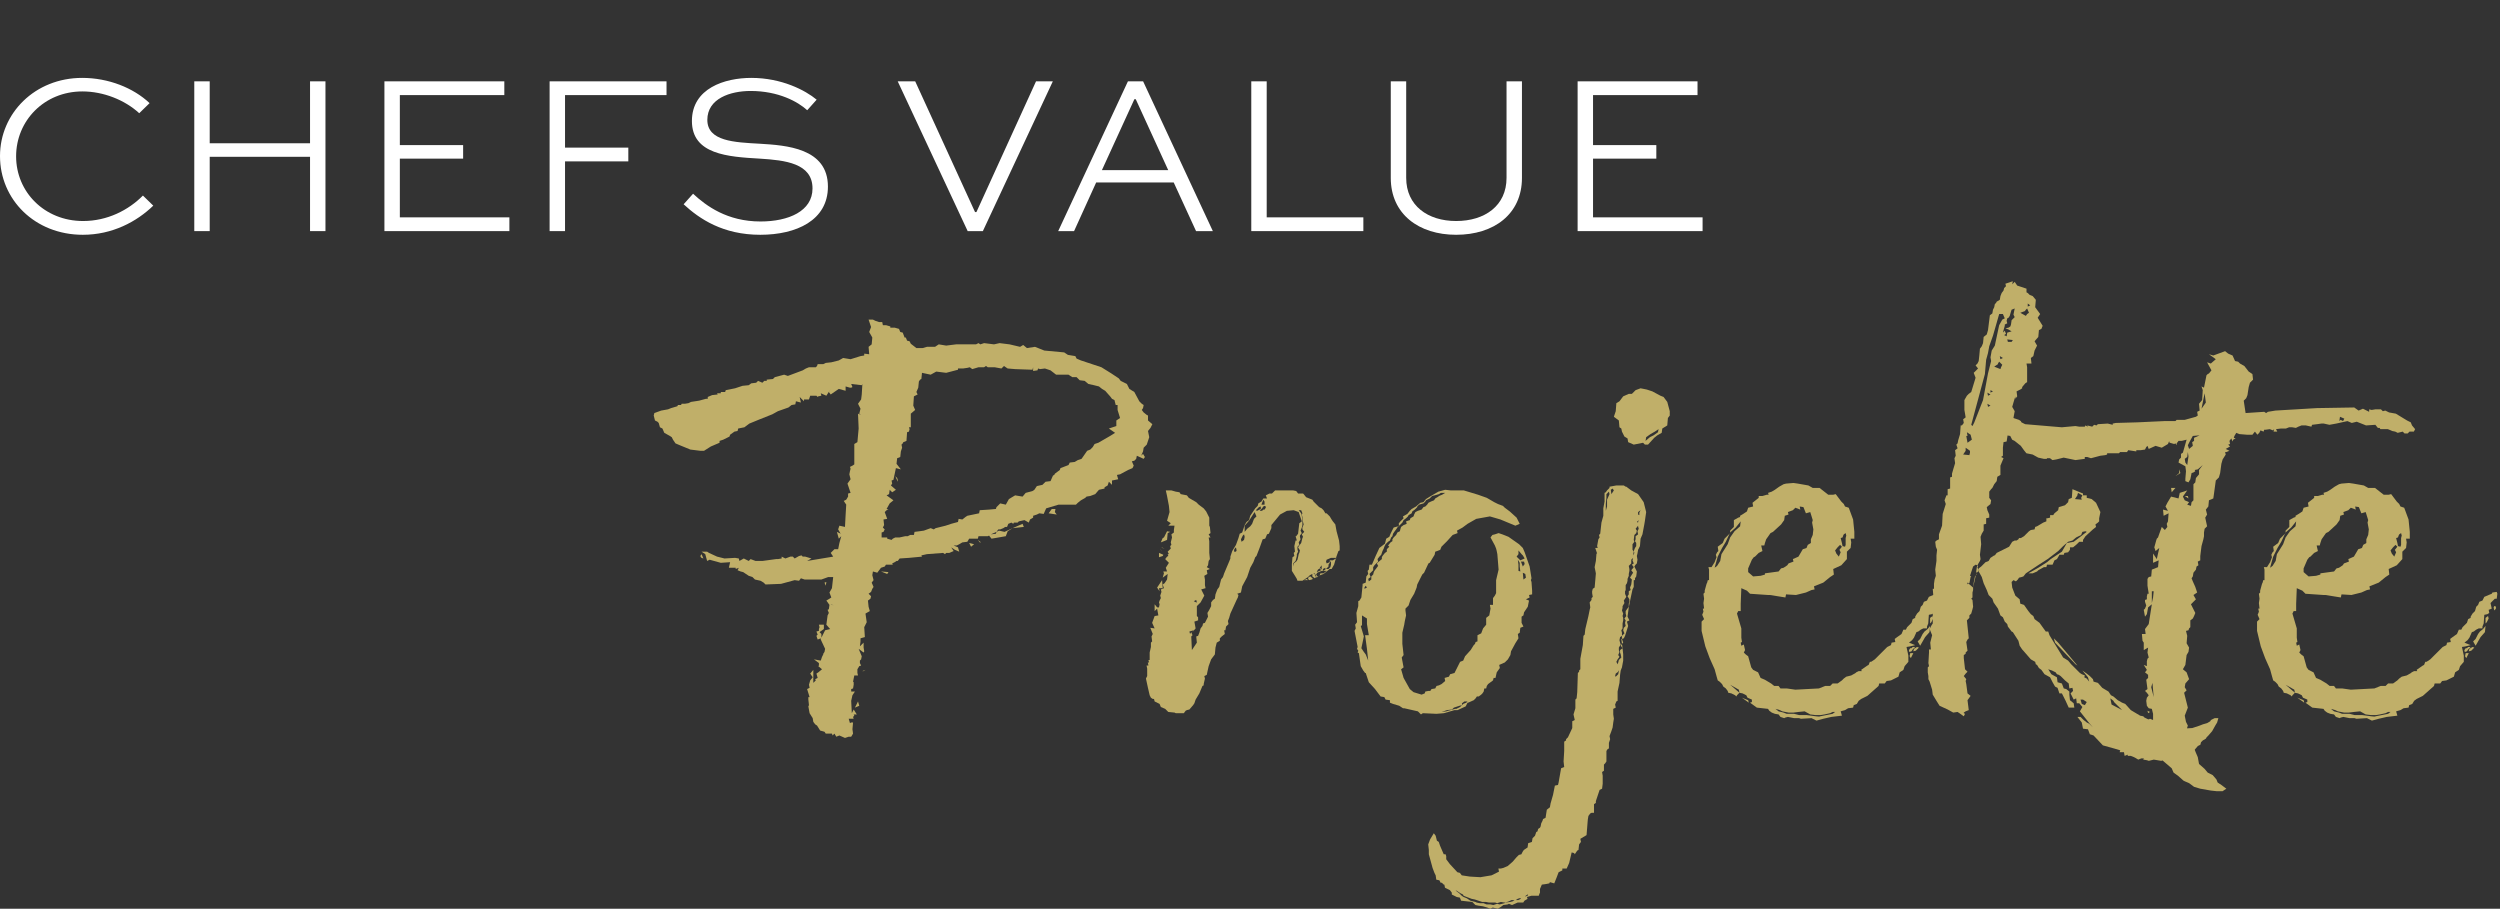 <svg width="674" height="245" viewBox="0 0 674 245" fill="none" xmlns="http://www.w3.org/2000/svg">
<rect x="0" y="0" width="674" height="245" fill="#333333" stroke="none"/>
<path d="M309.501 113.36L310.673 114.361L310.171 115.362L309.501 116.196L309.836 117.865L309.167 119.867L308.33 120.701L308.162 121.702L307.66 122.87L308.162 122.37L308.664 123.204L308.33 123.704L306.488 122.87L306.321 123.704L305.818 124.205L305.149 124.372L305.651 125.54L305.316 126.207L304.144 126.708L301.968 127.876L301.131 128.042L301.466 129.21L299.792 129.544V130.712L298.955 129.878L298.62 130.879L297.783 131.379V131.713L296.276 132.047L295.272 133.215L293.933 133.715L292.928 133.882L292.593 134.216L291.422 134.883L290.585 135.55L290.082 136.051H285.395L282.047 137.052L281.377 138.554L280.206 138.387L279.536 138.72L278.531 139.054V139.555L277.694 140.055L277.36 140.889L276.188 140.222L274.681 140.556L274.346 140.889H273.342L273.175 141.223L272.672 140.889L271.835 141.223L271.5 142.057H270.998L270.496 142.391L269.659 142.725H269.157L268.655 143.392L267.148 144.059L268.487 143.893L268.655 143.392L269.324 143.058L270.831 143.392L273.007 142.391L271.668 143.225L271.166 144.56L267.315 145.227L266.646 144.393L266.311 144.56H263.8L263.632 145.227H261.289L260.787 146.062L259.447 146.228L258.61 146.729L257.941 147.063H257.104L258.276 147.563L258.61 148.731L257.439 148.23L256.434 147.563L257.104 148.564L255.932 149.065H255.095L254.76 149.398L254.258 149.065L249.905 149.398L248.399 149.732L248.566 150.066L245.051 150.399L242.54 150.566L242.037 151.234H241.702L241.2 151.567L240.531 151.901L240.698 152.235H238.857L238.522 152.735L237.517 153.069L236.513 154.404L235.341 154.07L235.174 155.071L235.509 156.406L235.006 157.073L235.509 158.241L235.174 158.742L234.839 159.576L234.169 160.076L234.839 160.744L234.672 161.411L234.002 161.912L234.169 163.58L234.504 164.748L233.332 165.415L233.667 167.751L232.997 169.086L233.165 171.755L231.993 172.089V172.923L231.826 174.258L232.83 173.257V174.592L232.997 175.593L232.83 175.927L231.491 174.925L232.328 176.928L232.16 177.762L231.826 178.096V178.763L232.16 179.43L231.658 179.597L231.156 180.431V181.432L231.323 182.1H230.319L229.984 183.768L230.152 183.935V184.602L229.984 185.603L229.482 185.77V186.438H230.486L229.817 187.439L229.482 188.94L229.649 192.277L230.152 191.276L230.989 192.611H230.152L230.319 192.945L229.984 193.278L230.152 193.779H228.812L229.147 194.947L229.482 194.78H229.984L229.817 196.615L229.984 197.783L229.482 198.617H228.812L227.808 198.951L226.301 198.284L225.464 198.617L224.962 197.783L224.46 198.284L224.292 197.783H222.618L222.284 197.283L221.112 196.949L220.275 195.614L219.772 195.28L219.27 194.613L219.103 193.612L218.266 192.277L217.931 190.442L218.098 190.108L217.931 188.607V187.939H218.266L217.596 185.77L218.266 185.437L218.098 184.602L218.433 183.435L219.103 182.6L218.433 181.599L219.27 180.598V184.102L219.94 183.435L219.772 183.101L220.442 182.767L220.107 181.599L220.61 181.266L221.614 180.431L220.61 179.597L220.777 179.43V178.763L219.438 177.762L221.279 178.096L221.614 177.094L221.949 176.427V176.26L222.284 175.76L222.451 174.925L221.279 172.423V172.089L220.442 172.423L220.107 171.422L220.442 171.088L220.107 170.254L220.777 170.087V169.586L220.944 169.086L220.777 168.419H222.116V169.586L220.944 170.421L221.447 170.921V171.922L222.451 169.92L223.79 169.586L222.786 168.419L223.121 165.916L223.455 165.249L223.121 164.414L223.455 164.247L223.623 163.08L222.786 161.912L223.623 161.411L224.125 161.077L223.623 159.743L224.292 158.575L224.627 155.572H223.288L221.447 156.239H216.927L215.922 155.905L215.42 156.573L214.248 156.406L210.565 157.407L206.38 157.574L205.878 157.073L205.041 156.573L203.534 156.239L202.865 155.572L201.86 155.238L200.354 154.237L199.684 154.07L198.847 153.736L199.182 153.069L198.345 153.403V153.069H196.503L196.838 151.567L194.327 151.734L191.314 150.9L190.644 151.234L190.142 149.398L189.137 148.731H190.644L191.146 149.065L193.323 150.066L195.331 150.566L198.177 150.399L199.182 150.566L199.349 151.234L200.521 150.566L201.86 151.234L202.362 150.733L203.702 151.234H205.543L209.226 150.733H209.728L210.733 150.566V150.066L211.737 150.566L213.076 150.066H213.746L214.248 150.566L215.42 149.899L216.09 149.732L216.424 150.066H217.094L218.768 150.566L217.596 151.234L224.627 150.066L223.958 149.065L224.962 148.064H225.966L226.301 146.395L226.803 144.56L226.134 145.227L225.632 143.392L226.636 143.893L225.966 142.725L226.301 141.724L227.808 142.057L227.975 138.887L228.143 136.051L227.473 135.05L228.143 134.716L228.645 133.882V133.048L229.315 132.881L228.478 130.378L229.315 129.21L228.98 127.876L229.147 127.041L229.315 126.374L229.147 125.873L229.817 125.54L230.319 125.206V119.7L231.156 119.2L231.491 115.529L231.323 111.525L232.16 111.859L231.658 111.525L231.993 110.19L231.323 108.855L232.16 107.687L232.328 106.353L232.495 103.516L232.328 103.85L229.482 103.516L229.817 104.351L229.482 104.517H229.147L227.975 104.184V105.352L226.134 104.851L223.958 106.353L223.455 105.685L223.958 104.851L222.786 106.686L221.279 106.019L221.447 106.686L220.61 106.853L220.442 107.02L220.107 106.686H218.433L218.098 107.687H216.759V108.188L215.587 107.02L215.922 108.522L214.583 108.188L214.416 109.022L213.411 109.189L212.574 109.856L209.728 110.857L208.222 111.692L204.873 113.026L202.028 114.194L200.688 115.195L199.014 115.529L198.847 116.196L198.01 116.363L196.838 117.198L196.671 117.698L194.997 118.532L193.992 118.866V119.367L191.649 120.368L189.807 121.535H188.803L186.124 121.202L183.278 120.034L182.106 119.533L181.437 118.532L181.102 117.865L180.6 117.531L179.093 116.697L178.591 115.529L177.921 115.195L177.587 114.028L177.252 113.694L176.582 113.36L176.247 112.025L176.415 111.358L178.256 110.691L180.098 110.357L180.935 110.023L182.609 109.523L182.776 109.189H183.613L183.781 108.855H184.618L185.622 108.689L186.292 108.355L188.468 108.021L190.309 107.521H190.812V107.02L191.983 106.52L193.49 106.353L193.323 106.019H194.327V105.685H195.499L195.666 105.185L198.177 104.684L200.186 104.017L201.86 103.85L202.53 103.35L203.869 103.183L204.371 102.682L205.543 103.183L206.045 102.682H206.715V102.348L208.389 102.182L208.891 101.681L211.402 101.014L212.407 101.347L216.424 99.846L217.261 99.345L218.098 99.012H219.94L220.275 98.678L220.442 98.177H221.949L222.618 97.844L224.125 97.677L226.134 97.176L227.306 96.509L229.315 96.843L231.993 96.008L232.997 95.842V95.341L234.337 95.508L234.169 93.506L235.006 92.838L235.174 91.003L234.337 89.501L234.839 88.167L234.169 86.165H235.341L236.011 86.498L237.015 86.832H237.852L238.02 87.666H238.857L240.028 88V88.334H241.2L242.372 88.667L242.707 89.501L243.377 89.668L243.879 91.003H244.214L244.548 91.837L245.218 92.004L245.553 92.671L247.059 93.839H248.733L249.905 93.506H252.082L253.086 92.838L255.095 93.172L257.773 92.838H263.13L263.8 92.505L264.302 92.838L265.307 92.505L267.985 92.838L269.492 92.505L272.17 92.838L275.016 93.506L275.853 93.005L276.857 93.839L279.034 93.506L281.545 94.507L286.902 95.007L287.906 95.675L289.915 96.008L290.25 96.676L291.422 97.176L296.946 99.012L299.624 100.68L301.633 102.015L302.136 102.682L303.81 103.516L304.479 104.851L305.818 105.685L307.158 108.188L307.827 108.855L308.33 109.189L308.162 110.023L307.827 110.524L308.33 111.191L309.167 111.859L309.501 112.025V113.36ZM301.299 110.524V109.189H300.796L300.461 107.854L299.792 107.521L299.29 106.853L297.95 105.352L297.113 104.851L296.276 104.184L294.937 103.85L293.43 103.516L292.426 102.682L291.087 102.515L290.25 101.681H289.078L288.074 101.014H284.725L283.219 99.846L281.712 99.345L280.373 99.512L279.871 99.345L279.703 99.846L278.531 100.013V99.012L278.364 99.679L273.677 99.512L271.668 99.345L270.663 98.678L269.994 99.345L268.152 99.012H266.311L265.809 98.678L265.307 99.012H263.8L262.126 99.512L261.456 99.012L260.787 99.178L259.615 99.345H258.276V99.679L255.095 100.513L252.416 100.179L250.91 101.014L248.566 100.513L248.399 102.182L248.064 102.348L247.729 102.849L247.562 104.517L247.059 105.685L247.394 106.353L246.39 106.853L246.222 109.356L246.725 110.524L245.553 111.525V115.195H245.051L245.218 115.696L245.051 116.363L244.548 116.53L244.381 118.866L243.544 119.2L243.377 119.533L243.042 119.867L243.209 120.701L242.874 121.702L242.707 123.204L241.87 123.538L241.702 125.039L242.874 126.541L241.535 126.207L240.865 129.377L240.363 129.544L240.531 130.378L240.196 130.879L241.535 132.047L240.531 132.714L239.861 132.047L239.694 133.215L239.024 133.548L240.865 134.883L239.861 135.717L239.024 137.219L239.526 137.386L239.024 137.552L238.522 138.053L239.191 139.888L238.187 140.055L238.354 141.557L238.02 142.224L238.522 142.725L238.187 143.392L237.685 143.559V144.894H239.191V145.227L240.363 145.561L240.698 145.227L241.368 144.894H242.54L244.046 144.56H244.716L245.385 144.226H246.39L246.557 143.392L247.896 143.225L249.068 143.058L250.91 142.391L251.747 142.725L252.249 142.391L254.927 141.724L256.434 141.223L258.276 140.723L258.443 139.888L259.447 140.055L260.284 139.388L260.787 139.054L263.967 138.387L264.135 137.552L266.646 137.386L268.487 137.219L268.655 136.718L269.659 135.717L271.166 136.051L272.003 134.549L273.677 133.548L275.686 133.882L276.523 132.881L278.364 132.38L278.866 132.047L279.536 131.046L281.043 130.712L281.88 129.878L283.219 129.711L283.888 128.209L284.223 128.042L284.391 127.709L285.73 126.708L285.897 126.207L288.074 125.373L288.408 124.706L289.748 124.539L290.585 124.038L291.589 123.704L293.096 121.535L293.933 121.202L294.602 120.534L295.105 119.7L296.109 119.367L299.29 117.531L300.629 116.697L298.955 115.529L300.964 114.862V113.36L301.968 112.693L301.299 110.524ZM242.037 129.878L241.368 128.376L241.87 128.877L242.037 129.377V129.878ZM283.554 137.219H284.558L284.391 138.053L284.893 138.72L282.717 138.387L283.554 137.219ZM275.686 141.223L276.02 142.057L273.007 142.391L275.686 141.223ZM264.302 146.395L263.632 145.561L264.302 146.062V146.395ZM261.791 147.396L261.289 146.395L262.628 146.729L261.791 147.396ZM188.803 149.899L189.137 149.398L189.64 150.566L189.137 150.399L188.97 150.233L188.803 149.899ZM239.191 154.737L237.517 154.07L239.526 154.237L239.191 154.737ZM222.284 157.073L222.786 156.906L222.618 157.907L222.284 157.073ZM223.958 162.913L224.795 163.246L224.125 162.913H223.958ZM232.83 180.932H232.495L233.332 180.598L232.83 180.932ZM231.658 190.275L230.486 190.776L231.323 189.107L231.658 190.275Z" fill="#C0AF69"/>
<path d="M361.008 145.728L361.176 147.229V148.397L360.841 148.564L360.171 150.399H358.832L357.66 150.9L357.493 151.401L357.66 151.901L358.497 151.567V151.067H359.334L360.171 150.566L360.004 151.067L359.669 152.235L358.999 153.403H358.497L356.823 154.737L355.484 155.238L355.819 155.071L355.986 154.571H356.823L357.66 153.903H356.656L357.325 153.569V153.069L356.656 153.403V153.903H356.321L355.149 154.404L354.814 154.904L355.149 155.405L355.484 155.238L354.982 155.738L354.48 154.571L353.977 154.737H353.81L353.14 155.071L352.638 155.572L351.131 156.573H349.792L349.625 156.072L349.123 155.238L348.286 153.903V152.068L348.453 150.233L348.955 149.899L348.788 149.065L349.123 148.731L348.955 147.229L349.29 145.728H349.625L349.29 144.56H349.457L349.96 143.893L350.294 141.056L350.964 140.556L350.127 138.053L348.788 137.552L346.946 137.719L345.105 138.72L342.761 141.557V142.391L342.092 143.893L341.589 144.059L341.255 144.894L341.087 145.227L340.418 145.394L339.581 147.73L338.743 149.899L338.409 150.233L337.906 151.567L337.069 153.069L336.232 155.572L334.893 158.074L334.558 159.743L333.554 160.076L333.889 160.41L333.721 161.077L333.387 161.745L331.712 165.415L331.378 166.583L331.043 167.418L331.21 168.252L330.541 168.919L330.373 169.92H330.038L330.206 170.921L329.369 171.589L328.867 172.089V172.757L328.03 173.257L327.695 174.592L327.527 176.427L326.523 177.762L325.853 179.597L325.519 181.099L325.351 181.933L324.682 182.267L324.849 182.934L324.514 184.436V184.769L324.179 184.936L323.342 186.938L322.338 188.607L322.003 189.608L321.668 190.108L320.664 191.276L319.994 191.443L319.659 191.61L319.157 192.277H316.981L316.646 192.11L314.972 191.944L314.135 191.109L312.963 190.609L312.628 189.775L311.289 189.107L311.122 188.44H310.787L310.285 188.106L309.95 187.439L309.448 185.27L308.945 182.934L309.28 182.267V180.264L309.113 179.43H309.615L309.448 178.596H309.783L309.615 177.929H309.95V175.927L310.285 174.425V173.257L310.62 172.923L310.452 171.589L310.787 170.921L310.117 169.253L311.289 169.42L310.62 167.918L311.289 166.083L312.294 165.916L311.959 164.081L311.289 164.748V162.913L311.959 163.747H312.461L312.628 162.913L312.461 162.412L312.628 161.912L312.963 161.244L312.796 160.577L313.131 159.576L312.963 158.908L313.8 158.575L313.465 157.574L313.968 157.24L314.637 156.239L314.805 154.737L313.465 155.738L313.8 154.571L313.633 154.07H314.637L314.302 153.069L315.139 151.734L314.135 150.733L314.637 150.066L314.972 149.899L314.805 149.398H315.139L314.805 148.731L315.642 147.897L315.474 147.229L315.809 146.896L315.642 146.228L315.976 144.894L315.809 144.059L316.479 143.559V142.891L316.646 141.724H314.972L315.642 141.056L314.637 140.389L315.307 138.053L315.139 136.385L314.637 133.715L314.302 132.213H315.809L316.981 132.547L317.985 132.714L318.32 133.215L319.994 133.548L320.496 134.216L322.505 135.384L323.175 136.051L324.514 137.052L325.184 137.886L326.021 139.555V141.724L326.188 142.057L326.356 143.726L325.853 144.059L326.356 144.894H325.853L326.021 145.895V149.065L326.188 150.733L325.853 151.234L325.686 152.402L325.351 152.902L326.188 153.403L325.351 153.736L325.519 154.737L324.682 155.238L324.849 156.239V157.741L325.016 158.575L323.844 158.908L324.682 160.577L323.677 162.412L322.673 163.413V166.083L323.007 166.416V167.251L322.003 167.584L322.338 169.42L321.333 170.588L321.836 169.92L320.664 170.254L320.831 170.921L321.166 170.421L321.501 171.255L321.166 171.589L321.333 175.259L322.673 173.257L322.505 171.589L323.007 171.422L323.342 170.588L323.677 169.42L324.179 168.752L324.347 168.085L324.849 167.918L325.686 166.25L325.519 165.249L326.021 164.414L326.523 163.413V162.412L327.025 161.745L327.527 161.411L327.695 160.243L328.197 158.908L328.699 158.241L329.201 156.239L329.704 155.572L330.038 154.571L331.378 151.401L331.712 150.566V150.066L332.215 148.564L333.219 146.896L333.889 145.06L334.224 143.893L334.893 143.559L335.563 141.557L336.065 140.723L336.735 140.222L337.069 139.054L338.409 137.052L339.078 136.385L339.246 135.717L340.083 135.217L340.585 134.382H341.589L341.255 133.548L342.259 133.048H342.929L343.766 132.213H348.62L349.457 132.38L349.96 133.048H351.299L351.466 133.215L352.136 134.049L353.81 134.716L354.145 135.217L355.651 136.718L356.321 137.052L356.823 137.552L357.325 138.387H357.66L358.497 139.221L358.999 140.055L359.334 140.556L360.004 141.39L360.339 143.225L361.008 145.728ZM340.585 134.716L340.083 136.051H340.92V135.217L340.585 134.716ZM341.255 136.885V136.551L340.92 136.385L340.585 136.551L340.25 137.052L339.581 137.719H340.25L340.585 137.386H340.92L341.255 136.885ZM338.911 137.719L339.915 137.219V136.551L339.413 136.718L338.576 137.552L338.911 137.719ZM351.299 144.727L350.964 144.059L351.634 143.392L351.131 142.725V142.224L351.466 141.39L351.299 140.723L351.131 139.388L350.964 138.72L351.131 138.387L350.797 137.552H350.127L350.797 138.387L350.964 139.054L351.131 140.222V141.557L350.964 142.224L350.629 143.058L350.964 143.726L350.462 144.393V144.727L350.629 145.394L350.127 146.228L350.294 146.896L349.792 147.396V148.064L349.96 148.731L349.625 149.398V149.899L349.29 151.234L348.62 151.901L348.788 152.735V151.901L349.457 151.401L349.792 150.9L349.96 150.233L350.127 149.398L350.294 149.065L350.462 148.397L349.96 147.563L350.294 147.063L350.797 146.395L351.131 145.06L351.299 144.727ZM338.074 139.888L338.743 139.221L338.241 138.053L336.735 140.389L335.563 141.724V143.392L336.232 142.558L337.069 141.89L337.572 141.223L338.074 139.888ZM314.805 143.726L314.637 145.561L312.963 146.228L313.465 145.06L313.8 144.894L314.637 143.225L315.474 143.392L314.805 143.726ZM335.395 145.561L335.563 144.727L335.395 144.059L335.061 144.393L334.558 145.394L334.726 146.062L335.395 145.561ZM313.968 147.897L313.298 147.73L313.131 147.563L313.968 147.897ZM333.219 148.731L333.387 148.397L333.219 147.563L332.884 147.897L332.717 148.23V148.731H333.219ZM313.298 148.731L312.963 148.23L312.796 147.897L313.298 148.731ZM313.633 149.565L313.465 149.899L312.461 150.233V149.065L313.633 149.565ZM360.339 150.399L360.171 150.566V150.399H360.339ZM358.162 152.735L357.493 153.403H358.162L358.665 152.902L358.832 152.235V151.234L358.162 152.235V152.735ZM356.321 153.569V152.402L355.819 153.069L356.321 153.569ZM354.982 154.237L356.154 153.736L355.819 153.236L355.317 153.569L354.982 154.237ZM353.81 155.405V154.737H354.48V155.071L354.814 155.572L354.48 155.905L353.81 155.405ZM353.308 155.405L353.977 156.072L353.642 156.239L352.973 156.406L352.638 156.072L352.805 155.572L353.308 155.405ZM351.466 156.406C351.466 156.406 352.136 156.239 352.303 156.072L352.638 156.406H351.466ZM312.461 158.575L312.628 159.409L311.959 158.408L313.298 156.406L313.465 158.575H312.461ZM322.505 161.745L321.836 162.079L322.505 162.412H322.673L322.505 161.745Z" fill="#C0AF69"/>
<path d="M413.061 159.242V160.243L412.224 160.41L412.391 161.077L411.387 161.578L412.224 161.912L411.889 163.58L410.884 165.082L410.717 165.916L410.215 166.25V167.918L410.717 168.919L409.88 169.253L409.713 170.588L409.21 170.921L409.378 172.089L408.541 173.424L407.369 175.593L407.201 176.594L406.532 177.762L405.695 178.596L404.188 179.263L404.356 180.098L403.519 181.266L403.184 182.767H402.682L402.514 183.435L401.175 184.436L400.84 184.936L400.673 185.603H400.171L400.003 186.438L399.668 186.938L399.333 187.272L398.664 187.772H398.162L397.827 188.273L397.325 188.774L395.818 189.441H395.651L395.148 190.442L392.972 191.443H392.135L389.289 192.277L387.28 192.444L383.597 192.277L383.095 192.611L382.258 191.777L378.575 190.942H378.24L377.236 190.275L375.562 189.775L374.725 189.441V188.774L373.553 188.607L373.218 187.939L372.214 187.772L370.707 185.77L369.033 183.935L368.196 181.432H368.029L367.527 180.765L366.857 179.597L366.355 176.093L366.02 175.927L366.187 175.426L365.853 174.925L366.02 174.425L365.183 170.087L365.518 169.42L365.35 168.419L365.853 167.751L365.685 165.249L366.187 163.413V162.079L366.522 161.912L367.024 161.077L367.359 157.741V157.407L368.196 157.073L368.364 155.405L368.866 154.737L368.698 153.903L369.033 153.569L369.201 152.235H369.87L370.875 149.899L371.879 147.73L373.386 146.562L373.721 145.227L374.558 144.727L374.892 143.893L375.729 142.224L376.901 141.89L376.734 142.224L376.399 142.725L375.897 143.392L375.562 143.893L375.395 144.56L375.06 144.894L374.725 145.728L374.223 146.062L373.553 146.729L373.218 147.396L373.051 147.897L372.716 148.564L372.381 149.565L371.879 150.066L371.377 150.733L371.544 151.401L370.54 152.402L370.205 152.902V153.736L369.201 154.737L369.535 155.572L368.866 156.072L369.033 156.74L369.703 156.239V155.405L370.205 154.904L370.372 154.237L370.54 153.903L371.544 152.568L371.21 151.901L371.544 151.567L372.549 150.733V150.233L372.716 149.899L373.386 149.065L373.888 148.731V148.064L374.558 147.396L374.223 147.063L374.892 146.228L375.395 145.895V145.394L375.729 144.894L376.399 144.226L376.734 143.559L377.403 143.225L377.571 142.558L377.738 142.057L378.408 141.557L379.245 141.223L379.078 140.556L380.082 140.222L380.249 139.721L381.086 139.221L381.254 138.72L381.589 138.053L382.258 137.719L383.263 137.386L383.765 136.718L384.267 136.551L384.769 136.051L385.104 135.55L385.774 135.217L386.611 134.883L386.946 134.382L387.783 133.882L387.95 133.715L388.787 133.381L389.624 132.881H388.452L387.95 133.215L386.778 133.548L386.109 133.715L385.439 134.382L384.434 134.883L384.267 135.217L383.765 135.717L382.593 136.051L382.091 136.551V136.718L381.421 137.386L380.752 137.886L380.584 138.387L379.747 138.887L379.58 139.221L379.078 139.721L378.408 140.222L378.073 140.889L377.236 141.724L377.069 141.223L377.403 140.723L378.408 139.721L378.24 139.221L379.412 138.554L380.082 137.719L380.584 137.219L381.756 136.551L382.928 135.55L383.765 135.384L384.434 134.549L385.774 133.715L387.783 132.547L389.624 132.047L391.131 132.213H394.646L398.496 133.381L400.84 134.216L402.849 135.384L403.853 135.884L405.193 136.385L405.695 136.885L407.034 137.886L408.876 139.555L409.713 141.223L408.541 141.724L404.523 140.055L401.677 139.221L397.994 139.888L395.651 141.223L394.311 142.224L392.805 143.058L392.972 143.726L391.633 144.226L390.126 145.895L388.62 147.396L388.285 148.23L387.448 148.564L386.946 148.731L386.778 149.565L385.439 151.734L385.104 151.901L383.932 154.404L383.43 154.904L382.091 157.574L381.923 158.408L381.254 160.076L380.249 161.745L379.747 163.246L378.91 164.081V164.581L379.078 165.916L378.743 167.418L378.575 168.419L378.073 170.588V173.591L378.408 176.594L377.906 177.261L378.408 179.931L377.738 180.431L378.408 182.767L380.082 185.77L381.086 186.605L383.263 187.272L384.1 186.938L384.267 186.438L385.104 186.271H385.606L385.941 185.77L386.946 185.603L387.28 184.936L387.95 184.769L388.62 184.436L389.624 183.601L389.457 182.767L390.628 182.433L390.963 181.766L392.135 181.432L393.642 178.429L394.479 178.096L394.981 176.928L396.488 175.259L397.325 173.924L397.659 173.591L397.827 173.09L398.329 172.923V171.255L399.333 170.754L399.836 169.42L400.673 168.419V166.583L401.51 165.916L401.845 164.081L401.677 163.08H402.514V161.244L403.016 160.577L403.351 159.91V156.406L404.021 153.569L403.686 149.398L403.519 148.564L403.351 147.897L403.016 147.063L401.845 144.894L402.347 144.226L403.016 144.059L404.021 143.726L405.025 144.059L406.699 144.727L409.545 146.729L410.55 147.73L411.052 148.898L412.391 152.735L412.893 155.905L412.726 156.406L412.893 156.906L413.061 159.242ZM377.236 141.724V141.89H376.901L377.069 141.724H377.236ZM408.876 150.066L409.88 151.067L411.052 150.566L410.55 149.732L410.215 149.398L409.378 148.397V149.398L408.876 150.066ZM409.378 153.903L409.88 154.07L409.713 152.735V151.734L409.21 150.9L409.378 152.235V153.903ZM410.047 151.401L410.55 152.735L411.052 152.068L410.884 151.401H410.047ZM410.717 156.239L411.387 155.738L411.219 154.737L410.55 154.404L410.717 156.239ZM368.196 157.907L367.861 158.408V158.742L368.531 158.408L368.196 157.907ZM368.029 171.255H369.033L368.531 168.252V166.75L367.192 165.916V168.585L366.857 168.752L367.694 171.589L367.024 174.759L367.694 175.76L368.196 176.427L368.866 178.096L368.531 174.925L368.029 171.255ZM395.316 189.441L395.651 189.107H394.814L394.144 189.608V190.108L393.474 190.275L391.968 190.776L391.465 191.276L390.126 191.443L388.62 191.944L389.959 191.777L390.461 191.61L391.131 191.443L392.302 191.109H392.637L393.642 190.609L394.479 189.775L395.316 189.441Z" fill="#C0AF69"/>
<path d="M449.497 108.355L450.167 110.857V112.025L449.665 112.693L449.497 114.695L448.158 115.529L447.991 116.697L446.819 117.364L445.982 118.032L444.308 119.867H443.471L442.969 119.367L440.457 119.867L438.951 119.2L438.783 118.199L437.946 117.698L437.277 116.363L437.109 115.529L436.607 115.195L436.44 113.36L435.1 112.359L435.603 110.857L435.77 108.689L436.607 108.188L437.612 106.853L439.118 106.186H439.955L440.96 105.185L442.299 104.684L443.973 105.018L445.48 105.518L447.656 106.686L448.493 107.02L449.497 108.355ZM446.986 116.53L447.154 115.696L446.149 116.363L444.977 117.031L443.806 117.865L443.638 118.866L444.81 117.865L445.814 117.364L446.986 116.53ZM441.629 133.215L443.136 135.384L443.806 138.053L443.471 140.389L443.303 141.39L442.801 144.059L442.299 145.227L442.131 147.229L441.629 148.23L441.462 149.232L441.294 149.899L441.462 150.9L441.294 151.901L440.96 152.235L440.625 152.735L441.294 154.07L441.127 155.405L440.792 155.905V156.406H440.457V158.241L440.123 158.908L439.62 161.244L439.118 163.747L438.783 166.25L439.286 167.251L438.616 167.584L438.951 168.752L438.114 171.422L437.779 172.089L437.277 172.256V171.422L437.946 170.754L437.612 169.92L437.779 169.253L438.281 168.752L438.114 167.918L438.281 167.251L437.946 166.75L438.449 166.083L438.281 165.415V164.748L438.616 164.247L439.118 163.58V162.746L439.286 162.245V161.578L438.783 160.744L439.118 160.243V159.409L439.62 159.075L439.453 158.408L439.788 157.574L439.955 156.239L439.453 155.738L439.955 154.904L440.29 154.404L439.788 153.736L440.457 152.902L439.955 152.235L440.457 151.901L440.123 151.067L440.29 150.399L439.788 150.9V151.901L439.118 152.568L439.286 153.403V153.903L439.118 154.737V155.238L438.783 156.072V156.573L438.616 157.24L438.281 157.741V159.075L438.114 159.409V160.076L438.449 160.911L437.779 161.912L437.946 162.579L437.444 163.413V163.914L437.277 164.581L437.612 165.415L437.444 166.083L437.612 166.583V167.251L437.444 168.085V169.42L437.109 169.92L437.277 170.588V171.422L436.775 171.755L436.607 172.59L436.775 173.257L436.942 173.758L436.44 174.592V175.259L436.607 175.76L436.272 176.594L436.607 177.094L436.105 177.762L435.77 178.429L436.105 179.097L436.272 178.596L436.44 177.929L437.109 177.261L436.942 176.427L436.775 175.927V175.259L437.444 174.759L437.612 176.427V178.096L437.277 179.931L436.942 180.765L436.775 181.933L436.607 184.102L436.105 186.438V188.94L435.77 189.107L435.435 189.941L435.603 190.776L434.933 191.109V192.611L435.1 193.779L434.933 194.78L434.766 196.115L434.431 197.116L433.929 198.45L434.096 199.285L433.761 200.286V201.787L433.426 201.954L433.092 202.455V205.291L432.757 205.792L432.422 206.125V207.794L431.92 208.127L432.087 209.128V211.297L431.92 212.632L431.25 212.966L430.246 215.969V216.47L429.744 216.803V219.139H429.074L428.739 219.306L428.237 219.973L428.07 220.974L427.735 225.145L426.061 226.147L426.228 226.981L425.726 227.648L425.558 229.15L425.224 229.317L424.554 230.318L424.387 229.984L423.717 229.817L423.047 232.653L422.378 234.155H421.206V234.656L420.201 235.156L419.699 236.491L419.03 238.159L417.858 237.826L417.69 238.159L416.853 238.326L415.682 238.493L415.179 239.661V240.662L415.012 240.996L414.845 241.496H412.836L411.664 241.83L411.831 242.33L410.994 242.831L410.659 243.331H409.153L407.646 243.999L406.809 243.665L406.474 243.832L405.302 243.999L404.633 244.499L403.796 245L402.457 244.666L401.787 245L400.95 244.666L399.778 244.332L398.606 244.166L397.769 243.999L396.932 243.165L393.919 242.831L393.584 241.997L392.747 241.83L391.408 241.162V240.662L390.906 239.995L389.566 239.327L389.399 238.493H389.232L388.729 237.992H388.395L388.06 237.325L387.223 237.158L387.055 235.99L386.721 235.323L386.218 233.988L385.214 230.318V229.15L385.047 227.648L385.549 226.313L386.553 224.645L387.055 225.312L387.39 226.647L387.892 226.981L388.227 227.982L389.232 230.318H389.734L389.901 230.818V231.652L390.906 232.987L392.915 235.156L393.584 235.323L394.086 235.99L396.263 236.324L399.109 236.491L402.122 235.99L404.131 234.989L403.963 234.155H404.633L405.302 233.988L406.474 233.488L407.814 232.32L408.818 231.152L409.488 230.484L410.157 230.318L410.492 229.65L410.827 229.15L411.831 228.482L411.999 227.314L413.003 226.981L413.171 225.98L413.84 225.312L414.175 224.311L414.51 224.144L414.677 223.477L415.179 223.143L415.347 222.81L415.514 221.975L415.849 221.308L416.016 220.808L416.686 220.474L417.021 218.305L417.858 217.637L418.025 216.636L418.695 214.301L419.197 211.798L420.034 211.631L420.201 210.964L420.871 207.126L421.708 206.793L421.541 205.291L421.708 202.455V199.952L422.21 199.618V199.285L422.713 198.784L423.884 196.281V194.446L424.554 194.113L424.219 192.611L424.721 190.942V188.607L425.056 188.273L425.224 186.605L425.391 181.432L425.726 181.099V180.765L426.061 180.431V177.595L426.73 173.924L426.898 171.422L427.232 171.088L427.4 169.586L428.237 166.083L428.572 164.414L428.739 163.747L428.572 162.412L429.074 161.745V161.244L429.409 160.911L429.241 159.91V159.409L429.409 158.742L429.911 158.408L430.078 156.573L430.246 154.571L429.911 152.902L430.246 151.234L430.413 149.232H430.581L430.078 147.73H430.748L430.581 147.229L430.915 145.394L431.25 144.894L431.083 144.226L431.418 143.893L431.752 140.889L432.255 139.054V137.052L432.589 135.217V132.881L432.924 132.714L433.259 132.213L433.929 131.546V131.212L435.77 130.879H437.779L438.281 131.212H438.449L439.788 132.213L441.629 133.215ZM434.431 133.215L435.1 132.213L434.766 131.713L434.263 132.047L434.431 133.215ZM433.259 134.716L433.929 133.215L433.761 132.547L433.092 133.215V134.216L432.924 135.884V137.719L433.259 136.551V134.716ZM441.964 138.22L442.299 137.552L441.629 138.053V138.72L441.964 138.887V138.22ZM441.797 140.222L441.294 140.723L441.629 140.889V140.723L441.797 140.222ZM441.629 144.059L441.462 143.225L441.797 142.558L441.629 141.89V141.724L440.96 142.558L441.294 143.058L441.127 143.726L440.625 144.226L440.457 145.561L440.625 146.062L440.123 146.729V148.23L440.457 148.731L440.29 149.565V149.732L440.625 149.065L440.457 148.564L440.792 147.73L441.127 147.229V146.395L440.792 145.895L440.96 145.394V144.56L441.629 144.059ZM437.277 173.591L437.109 172.256H437.277L437.612 173.257L437.277 173.591ZM437.444 174.759L436.942 174.091L437.277 173.591L437.444 174.759ZM436.272 181.099L435.603 181.599L435.435 182.267L435.603 182.433L436.272 181.766L436.44 180.932L436.272 180.765V181.099ZM407.814 242.998L408.316 242.664H407.479L406.809 242.998L406.307 243.165L405.637 243.331L404.633 243.165L403.628 243.498L403.126 243.331H401.452L400.615 243.165H399.611L397.602 242.497L396.765 242.33L395.426 241.83L394.589 241.496L394.421 241.162L393.752 240.829L392.747 240.161L392.412 239.995L392.747 240.328L393.417 240.829L394.086 241.496L394.589 241.83L395.426 242.163L396.43 242.831L397.769 243.165L398.104 243.331L398.941 243.498H399.946L400.783 243.832H401.787L402.624 243.999L403.628 243.665L404.298 243.832L405.637 243.498L405.805 243.331L407.144 243.165L407.814 242.998ZM411.329 241.663L411.831 241.496L411.999 241.162H411.831L411.329 241.496L411.162 241.663H411.329ZM409.32 242.664L409.99 242.33V242.163H409.655L409.153 242.33L408.651 242.664H409.32Z" fill="#C0AF69"/>
<path d="M489.719 194.279L488.38 193.612L485.534 193.779L485.032 193.612H483.692L482.018 193.278L481.349 193.445L481.014 193.612L480.009 193.278L479.507 192.611L478.503 192.444L477.666 192.11L476.996 191.61L476.661 191.109L473.648 190.776L471.807 189.441L472.309 189.274V188.607L471.137 188.106L470.802 187.439L469.798 186.938L468.961 186.771L468.793 185.937L466.45 184.602L468.961 186.771L468.291 187.439L468.124 187.772L467.789 187.439L466.784 186.938L465.947 186.771L465.78 186.271L465.278 185.603L464.608 185.103L464.273 184.436L463.604 183.768L463.102 183.435L462.767 182.267L462.265 180.431L460.925 177.428L459.753 174.258L458.749 170.087V167.584L459.419 166.917L458.916 165.749L459.251 164.915L459.084 164.081H459.419L459.251 162.579L459.419 161.411L459.251 160.076L459.586 159.743V159.242L460.088 157.407L460.256 157.073L460.423 156.406H460.758V153.569L460.59 152.902H461.427L462.265 151.567L462.767 150.233L462.599 149.565L462.934 148.898L463.269 148.564L463.102 147.396L464.441 146.395L464.943 145.227L466.45 143.726V143.058L467.454 142.057V140.222L468.626 139.555L469.128 139.388V139.054L469.965 138.554L470.97 137.886L471.304 136.885L472.644 136.551L472.476 135.55L474.15 134.216V133.715H475.155L476.326 133.381H476.829L476.661 132.881L477.666 132.547L478.503 132.047L479.675 131.212L480.846 130.545L481.516 130.378L483.525 130.211L484.697 130.378L487.543 130.879L488.714 131.546H490.556L492.9 133.381H494.239L494.908 133.215L496.415 135.217L497.085 135.884L497.419 136.551L498.424 136.885L499.596 140.055L499.931 143.392V145.227H498.926L499.093 146.228L498.926 147.73L497.922 148.731V150.733L496.415 152.402L494.239 153.403L494.406 154.904L493.402 155.572L491.56 157.073L489.049 158.074L489.217 158.908L488.38 159.075L486.873 159.743L484.194 160.41L481.516 160.243L481.349 161.077L477.163 160.41H476.661L471.807 160.076L470.97 159.242L469.463 158.575L469.295 162.746V164.748H468.626L468.291 165.415L469.463 169.42V171.922L469.63 173.09L469.295 173.257L469.463 174.091L470.133 173.758L470.467 175.259L470.133 175.927L470.635 176.427L471.304 176.928L472.141 179.931L472.644 180.598L473.983 181.266L474.652 182.767L475.824 183.268L477.498 184.269L478.335 184.936H479.507L480.009 185.603H481.683L484.027 185.937L490.388 185.603L492.062 184.936H493.402L494.071 184.269H495.411L496.582 183.435L497.085 182.934L497.754 182.433L499.093 182.1L500.265 181.432L500.433 181.266L501.102 180.932H501.939L501.772 180.598L503.446 179.43L503.781 179.263L504.116 178.429H504.45L505.455 177.762L508.803 174.425L509.807 173.924L509.975 173.257L510.979 173.09L510.812 172.256L511.481 171.755L512.653 170.921L513.155 169.753H513.825L514.16 169.086L515.332 167.918L515.667 166.917L516.336 166.583V166.25L516.838 165.415L517.508 164.748L517.843 163.58L518.345 163.08L518.68 162.245L519.517 161.912L520.019 160.911L521.191 160.41L522.028 160.076L522.195 159.743L523.367 159.576L523.535 160.076L523.367 161.411H522.865L521.693 162.579L522.028 164.081L521.191 164.414L521.358 165.249L520.856 165.582L520.019 165.749L519.852 168.085L519.517 168.919V169.42H518.512L517.843 169.753L517.173 170.254L516.671 170.421L516.001 171.922L515.499 172.59L514.662 173.257L516.336 173.924L514.997 174.258L513.993 174.425L514.495 176.761V178.429L513.49 179.597L513.155 180.598L512.151 181.266L511.816 182.433L509.807 183.435L508.636 183.601L508.133 184.269H506.627L506.459 184.936L503.446 187.606L501.772 188.44L501.102 188.94L500.6 189.775L499.763 190.108L499.596 190.776L498.256 190.942L497.419 191.443L496.248 191.777L496.582 192.945L493.737 193.278L491.56 193.779L489.719 194.279ZM472.644 155.405L474.652 155.238L475.824 154.904V154.571L479.507 154.07L480.177 153.236L480.846 153.069L481.851 152.402L482.186 151.901L483.525 151.401L483.357 150.733L484.864 150.066L486.036 148.064L487.04 147.73L487.375 146.896L488.212 146.395V145.394L488.714 144.226L488.882 142.725L488.547 140.889L488.714 140.222L488.045 138.053L486.873 138.387L486.203 136.718L485.199 136.551L485.366 137.386L484.027 136.885L483.357 137.552L482.018 138.053L482.186 138.72L481.181 139.054L481.014 140.222L480.177 141.39L478.001 143.392L477.331 143.726L476.159 145.394L475.824 146.395L475.657 147.063H474.82L475.155 148.564L474.15 149.065L473.146 150.066L472.811 150.233L472.309 150.9L471.304 153.236V154.237L472.644 155.405ZM462.265 153.069L462.934 152.568L463.771 151.234L464.106 149.398L465.78 146.729L466.45 144.894L467.621 143.225L469.128 141.89L469.295 140.556L467.956 142.224L466.45 143.559L465.278 146.062L464.273 147.73L463.102 150.066L462.767 151.234L462.265 153.069ZM497.419 147.396L497.587 146.896V145.06L497.754 144.393L497.587 143.726L497.085 144.059L496.917 144.393L496.75 144.894L496.248 145.06L496.582 146.395L496.75 147.229L497.419 147.396ZM495.745 150.066L496.248 148.898L495.913 148.23L496.582 147.396L496.08 146.896L495.411 147.563L494.741 148.397L495.076 149.232L495.745 150.066ZM522.698 164.581L522.53 163.747L522.698 163.413H523.032L523.2 163.914L523.032 164.247L522.698 164.581ZM520.354 168.085V166.583L521.023 166.083L521.191 166.75L520.689 167.751L520.354 168.085ZM517.675 174.091L517.006 172.923L517.675 172.256L518.345 170.921L518.847 170.254L519.684 169.586L520.354 168.752L520.186 170.421L519.015 171.755L517.675 174.091ZM514.83 175.76L514.662 175.593V175.259L514.997 174.759H515.332L515.667 174.425H516.336L515.667 175.092L515.332 175.593L514.83 175.76ZM515.834 175.593L516.001 174.925L516.838 174.425L517.341 174.592L516.504 175.426L515.834 175.593ZM515.164 177.428L514.83 176.928L514.997 176.093H515.834L515.164 177.428ZM471.472 189.441L469.63 188.106L471.304 188.774L471.472 189.441ZM489.551 193.111C489.886 193.111 490.556 193.278 490.723 193.111L494.071 192.444L494.741 191.944H494.071L493.402 192.277L491.895 192.611L490.891 192.778H489.384L488.045 192.611L486.538 191.777L484.864 191.944L483.525 192.11H482.186L480.512 191.777L479.842 191.443L478.67 191.109L479.507 191.777L480.846 192.11L481.683 192.444H483.692L485.032 192.778H487.04L489.551 193.111Z" fill="#C0AF69"/>
<path d="M530.274 157.574L530.609 157.24L531.948 158.408V159.075L531.781 159.743V161.077L531.446 161.411L531.781 161.745L531.948 163.58L531.781 164.247L531.446 165.415L530.944 165.916V166.583L530.274 167.251L530.776 172.089L530.441 172.423L530.106 173.09L530.441 175.426L529.939 175.927V176.26L529.437 176.594V177.428L529.772 180.431L530.441 181.099L529.939 181.599L529.437 182.267L530.106 183.101L529.939 183.601L530.106 184.436L530.441 186.938L531.278 187.606L530.441 188.774L530.776 191.443L529.939 191.777L529.437 192.11V192.277L529.772 192.444L529.437 193.111L528.265 192.277L527.763 191.944L526.591 192.11L525.084 191.276L522.908 190.275L522.071 188.94L521.067 187.272L520.899 185.937L520.23 183.768L519.895 183.101V182.267L519.727 181.266V179.931L520.062 179.597L519.895 178.763L520.062 175.927V175.092H520.564L520.397 173.257L520.899 171.255L520.23 169.586L520.732 168.585L521.067 168.085V165.582L520.899 164.748L520.732 164.247L520.899 163.914V161.912L521.234 160.744L521.067 158.742H521.401V157.407L521.569 156.239L521.904 155.238L521.736 153.569L522.071 151.234V149.732L522.238 148.23L521.904 147.396L521.736 146.062L522.071 145.728L522.741 145.394V144.059L523.578 141.724L523.745 138.554L524.582 135.884L524.247 134.883L524.75 133.548H525.084V131.88L525.754 131.713V128.71L526.256 128.543V127.709L526.591 126.541L527.093 124.872L526.926 123.538L527.261 122.87L527.093 121.369L527.763 120.868L527.428 119.867L527.763 119.533L527.93 118.699L528.432 117.031L528.6 114.695H528.935L529.437 114.028L529.269 113.026L529.939 112.526L529.604 110.524V107.854L530.274 106.686L530.776 106.186L531.446 105.685L532.618 101.848L532.115 100.513L533.287 99.345L532.618 98.511L533.12 98.01L533.455 97.343L533.622 95.842L533.789 94.006L534.292 93.339L534.626 92.505L534.794 90.836L535.631 90.169L535.966 89.001L536.468 84.997L537.137 84.496L537.305 83.495L537.64 82.828L537.807 81.993L538.142 81.66L538.309 81.326L539.146 80.826L539.314 79.825L539.649 78.99L540.151 78.323L540.318 77.656L540.82 77.155L540.653 76.488L542.662 75.82L542.494 76.654L543.164 75.987L543.834 76.988L546.345 77.822V78.823L546.68 78.99L547.182 79.491L548.019 79.825L548.856 80.826L548.688 82.828L550.028 84.663L549.358 85.664L550.697 87.833L550.362 88.667L549.693 89.001L549.525 90.836L548.521 92.004L549.191 93.172L548.521 94.507L548.186 96.008L547.517 96.509L547.684 98.01H546.345L546.512 99.012V103.016L546.01 103.35L545.173 104.351V104.684L544.671 105.018L543.666 105.518L543.834 106.853L543.331 107.521V106.853L542.829 108.522L542.494 109.69L543.164 110.857L542.327 115.362L541.657 115.696L541.323 116.864L540.988 119.033L540.151 119.2L539.983 120.701V122.87L539.481 123.204L540.151 123.538L539.314 125.54V128.042L538.477 128.543L538.309 129.711L537.64 130.545L537.137 131.546L536.803 131.88L536.3 132.547V134.216L536.803 134.883L536.635 135.884L535.631 136.718L535.798 137.552L536.3 138.72V139.555L535.463 139.721V141.223L534.794 141.39V143.058L534.292 143.893L533.957 144.727L534.124 146.729L533.789 149.565L533.957 150.733L533.789 151.234L533.287 152.068L533.12 152.402L532.618 152.235L531.948 152.735L531.111 155.238L531.446 155.405L531.278 155.572L530.944 157.24L530.441 157.073L530.274 157.574ZM546.68 81.827V82.661L547.349 82.327L546.68 81.827ZM540.988 86.498L541.155 87.166L540.486 87.499V87.833L539.983 89.668L540.486 89.168L540.82 90.002L540.318 90.336L540.988 90.669L541.155 89.668L542.327 89.335L541.49 88.834L540.653 88.5L541.49 88.334L541.992 88L542.16 87.499L542.327 86.332L543.164 85.497L542.829 84.83L543.164 83.161L542.327 83.495L542.16 83.996L541.825 85.164L541.49 85.664L541.155 85.831L540.988 86.498ZM546.01 83.829L544.671 84.329L546.177 85.164L546.512 84.663L547.014 84.329L546.512 83.161L546.01 83.662V83.829ZM535.129 100.847L531.446 114.528L531.781 114.862L532.283 113.861L534.626 107.854L535.966 100.68L536.803 97.343L536.635 96.342L536.97 94.507L537.807 93.172L538.477 90.002L538.979 87.666L539.816 86.165L540.486 85.831L539.983 84.663H538.979L537.305 90.503L536.3 93.339L535.966 95.174L535.463 97.01L535.129 100.847ZM542.327 92.171L542.662 91.671L541.155 91.504L541.323 92.171H542.327ZM539.314 96.843L539.983 96.509L539.146 96.008L539.314 96.843ZM539.481 99.012L539.816 98.344L538.979 97.51L538.644 98.01V98.177L537.64 98.845L539.314 99.512L539.481 99.012ZM536.635 105.852L537.305 105.518L536.635 105.185V105.852ZM535.966 106.686L536.635 106.353L535.798 105.852L535.966 106.686ZM535.966 109.69L536.635 109.356L535.798 108.855L535.966 109.69ZM530.274 116.53L530.441 117.531H530.106L530.441 119.367L531.613 118.532L531.278 117.198L530.274 116.53ZM529.269 122.537L530.944 122.703L531.111 122.036V121.535L529.939 120.701V121.535L529.269 122.537ZM597.068 193.612H598.073L597.738 194.78L597.236 195.614L596.399 197.116L595.394 198.284L594.892 198.784L594.725 199.118L593.888 199.618L593.385 200.119L593.218 200.786L592.548 201.12L591.544 202.288L590.372 202.622L590.037 203.122L588.865 203.456V203.789L588.363 204.29H587.359L587.024 204.457H584.848L582.672 205.124L580.663 204.791L579.323 205.124L578.821 204.957L577.817 204.791L577.984 204.457H577.315L576.478 204.791L575.641 204.29L575.306 204.123L574.469 203.789H573.632V203.456L572.795 203.789L572.627 202.788H571.455L571.623 202.288L569.949 201.787L566.935 200.953L564.424 198.284L563.42 197.95L562.918 196.615L561.579 196.448L561.244 194.78L560.072 193.278H560.909L561.746 194.113L562.416 194.613L562.583 194.78L563.253 195.114L564.257 196.115L563.253 194.947L560.742 191.777L561.411 190.609L560.574 189.608H559.904L559.737 188.273L559.067 188.607L558.23 186.938L558.9 186.271L558.733 185.437L557.896 185.603L557.728 184.269L556.724 183.435L555.552 182.267L555.05 181.933L554.548 181.766L554.213 181.266L553.208 180.765L552.204 180.431L553.041 181.766L554.548 182.6L554.715 183.935L555.887 184.269L556.389 185.603L557.059 185.77L557.896 186.438V187.272L558.063 188.774L559.067 189.608L559.235 190.776H557.728L556.891 188.94L555.887 186.938H555.217L554.715 185.437L554.045 185.103L553.376 183.935L552.706 182.6L551.199 181.766L550.362 180.598L549.693 180.098L549.191 179.263L548.856 179.097L548.688 178.429L547.517 177.762L545.34 175.259L545.173 175.092L544.503 174.091L544.168 172.757L542.662 170.421L542.327 170.254L541.323 168.919L541.155 168.252L540.486 167.584L539.983 166.416L539.314 165.916L538.644 164.081L537.472 162.412L537.137 161.411L536.133 160.41L535.631 159.075L534.794 157.24L534.292 155.572L533.455 154.07V153.903L533.622 153.736L533.455 153.569V153.236L534.124 152.735L535.296 151.567L536.133 151.234L536.635 150.399L537.64 149.732H537.807L538.309 149.065L541.657 147.396L542.494 146.062L543.164 145.728H543.666L544.168 145.394L544.336 145.06H544.838L545.675 144.56L547.014 143.225L547.517 142.891L548.521 142.725L548.688 142.057L549.191 141.89L550.865 140.889L551.702 140.556V139.721H552.036L552.706 139.555V138.887H553.543L553.878 138.387L554.882 137.552L555.05 136.718L556.724 136.218L557.561 135.384L557.728 134.549L558.565 134.216L558.733 131.88L560.742 132.714L561.579 133.048V133.548H562.583V134.216L563.922 134.549L565.094 135.55L566.266 138.053L565.931 139.721V140.556L565.596 140.889L564.927 141.39L565.094 142.057L564.257 142.725L562.248 144.56L561.579 145.561V146.062H560.574L559.904 146.729L558.9 147.563H558.063V148.23L557.561 148.898L556.556 149.065L556.389 149.565H555.217L555.05 149.899L554.548 150.733L553.878 151.067L553.376 152.235H551.869L551.702 152.902H551.032L549.525 153.736L549.191 154.07L548.019 154.571H546.847L549.525 153.069L551.869 151.567L552.874 150.733L555.887 148.731L557.226 146.395L559.067 146.062L560.407 145.06L561.913 143.893L562.583 143.392L562.248 143.225L561.411 143.392L561.076 144.226L559.737 144.894L558.733 145.728L557.561 146.062L556.222 147.229L554.882 148.564L552.036 150.733L549.693 152.235L546.177 154.571L545.508 155.405L545.006 155.572L544.336 155.738L544.001 156.239L543.499 156.74L542.829 156.406L542.327 156.906L542.494 158.408L543.331 160.577L544.503 161.578L544.671 162.746L545.675 163.08L546.847 164.748L547.517 165.582L548.186 166.083L548.521 166.917L549.86 167.918L551.534 170.254H552.204L552.539 171.255L556.222 177.261L557.561 178.096L558.398 179.097L560.742 181.432L561.244 181.766L562.081 182.1L561.913 182.6L562.583 182.934L563.253 183.768L562.918 182.6L561.411 180.765L562.583 181.599L563.42 182.267L564.257 183.101L564.424 183.768L565.596 184.102L566.768 185.437L568.442 186.438L569.112 187.439L569.781 187.772L570.953 188.774L572.125 189.441L572.962 189.775L574.469 191.443L576.98 192.945L577.817 193.111L578.152 193.445L579.826 194.279L580.328 194.78H580.997L581.835 194.947V195.28L583.341 195.614L583.843 196.115L588.196 196.448L591.042 196.281L593.051 195.614L593.888 195.28L595.059 194.947L595.896 194.446L596.064 194.113L597.068 193.612ZM560.072 133.548L559.402 134.549L561.244 134.716L561.076 134.216L561.411 133.548L560.239 132.881L560.072 133.381V133.548ZM533.12 153.069L533.455 153.569V153.903L532.952 154.404V154.571L532.785 154.07L532.952 152.902L533.12 152.402L533.287 152.568L533.12 153.069ZM532.952 154.904L532.785 155.071L532.952 154.571V154.904ZM532.115 157.073L532.45 155.405L532.785 155.071L532.618 155.405L531.948 158.408L532.115 157.073ZM553.711 172.089L554.882 173.257L560.072 179.43L559.57 179.097L554.045 173.257L553.711 172.089ZM569.279 189.941L572.125 191.443L569.949 189.274L569.781 188.94L568.944 188.273L569.279 189.941ZM562.081 190.108L562.583 189.274L561.579 188.607H560.909L561.244 189.775L562.081 190.108Z" fill="#C0AF69"/>
<path d="M650.277 114.695L651.114 115.696L650.779 116.363H649.607L649.105 116.864H648.268L647.766 116.363L646.426 116.697L645.757 116.363L644.92 116.196L644.585 116.03L643.748 115.696H641.739L641.572 115.362H641.07L640.4 114.528L637.889 114.695L635.378 113.694L634.039 114.028L632.867 113.527L629.853 114.194L628.012 114.528L626.505 114.194H625.836L624.664 114.361L623.325 114.528L623.157 115.029L621.651 114.695H620.479L619.642 115.029L618.972 115.362L617.968 115.195H617.131L616.294 115.529H614.954L613.615 115.696L613.95 116.363H612.946L613.113 115.696L612.778 116.03L611.941 115.696L610.769 115.863H610.435L610.267 116.363L609.43 116.03L609.095 116.697L608.593 117.198L607.923 116.363L607.254 117.198H605.747L603.738 117.031L602.901 116.697L602.399 117.531L602.232 118.032L602.734 118.199L602.064 118.532L601.897 119.033L601.562 118.199L601.06 118.866L601.227 119.7L600.725 119.867L601.227 120.368L600.055 121.035L601.06 121.535L600.223 121.869H599.888L600.055 122.537L599.218 123.871L598.884 125.039L598.549 127.542L598.214 128.71L597.377 129.544L596.875 133.215L596.707 134.382L595.535 134.883L595.368 136.551L594.698 137.386L595.033 138.72L594.531 139.555L595.033 141.89L594.364 142.558L594.196 143.559V144.56L594.029 145.394L593.527 147.229L593.192 149.899V151.067L592.522 151.401L592.69 152.402L592.187 152.735L592.02 153.569L591.35 154.404L591.183 155.405L590.848 155.905L591.183 156.74L591.853 158.241L592.355 159.743L591.35 160.41L592.02 161.578L590.681 162.913L591.853 165.249L591.518 166.083L591.183 166.75L590.513 167.251V169.086L590.179 169.42L590.011 169.92L589.342 170.087L589.676 171.422L589.509 173.424L590.179 174.592L590.011 175.76L589.509 176.594L589.174 179.263L588.505 180.431L589.509 181.266L590.179 183.101L589.174 184.269L589.007 185.27L589.509 186.104L588.839 186.771L589.844 190.776L589.007 192.945L589.342 194.613L589.844 195.614L589.676 196.115L589.509 197.616L590.513 200.786L591.016 201.62L591.685 202.121L592.02 202.955L592.522 204.123L592.857 205.958L594.364 207.293L595.201 208.294L596.54 208.962L597.544 210.13L597.879 210.964L598.884 211.631L600.223 212.632L599.218 213.3H597.544L596.038 213.133L593.192 212.632L591.518 212.132L590.179 211.131L589.007 210.63L588.672 210.463L587.165 209.128L585.993 208.294L585.491 207.126L583.148 205.124L580.134 200.619L579.967 199.952L579.13 198.45L578.962 195.781L578.46 194.446L579.632 193.779L580.469 194.113V192.444L580.134 191.109L579.297 190.942L578.795 190.275L578.628 188.94L578.795 188.106L579.297 187.439L578.795 186.771L578.293 186.271L578.962 185.77L578.628 183.268L579.13 182.767V181.933L578.293 181.266L578.795 180.598L577.958 179.263L578.795 179.597V178.262L578.962 177.595L579.297 177.261L578.962 175.927L579.13 174.592L577.958 175.259V173.257L577.623 172.757L577.456 170.921H578.46L578.293 169.586L579.297 168.252L580.134 162.913L579.13 163.747L578.795 165.582L578.293 166.25L577.958 164.414L578.293 164.081L578.628 163.246L578.293 162.245V161.745L578.795 161.578V160.744L578.962 160.076H579.297L578.962 157.907V156.072L579.297 155.572L579.967 155.405L580.134 153.569L581.808 152.902L581.976 151.067L580.469 151.734V149.232L581.474 150.733L582.143 147.73L581.139 148.564L580.804 147.563L581.306 145.728L581.474 145.227L581.808 144.894L581.976 144.393L582.813 142.057L583.65 142.891L584.319 142.057L584.152 141.223L584.487 140.556L584.654 138.387L583.315 139.054L583.148 137.386L584.487 137.719L583.817 136.551L584.319 135.55L585.324 133.882L587.333 134.382L587.667 132.881L589.676 132.213L588.505 133.882L589.007 134.883L590.179 135.384L589.676 136.051L590.681 136.385L590.848 135.384L591.35 134.883V130.545L591.853 130.045L592.02 128.877L592.857 127.876V126.708L593.861 125.373L592.522 126.541L591.685 126.708L591.853 127.041L591.35 127.375L590.848 127.542L590.513 129.21L590.011 130.045L589.174 129.711V129.043L589.342 127.041L589.174 125.707L587.333 124.706L587.5 123.871L588.002 123.371V122.37L588.505 122.036L589.509 118.532L588.17 118.866H587.333L586.83 119.533V120.034L586.496 119.533L586.161 119.7L584.989 119.367L584.822 119.2V118.866L584.487 119.7L582.813 120.701L581.139 120.201L579.297 121.035L578.962 120.201L578.628 120.534L578.293 121.202L577.121 121.369H575.949V121.702L573.773 121.369L573.438 121.869H571.597L571.262 122.203H568.081V122.537L567.579 122.703L566.24 122.87L563.729 123.538L562.724 123.204H562.055V123.704L559.544 124.038L556.363 123.371L554.354 123.871L553.35 124.038L552.68 123.538H551.843V123.704H551.006L549.499 123.371L547.993 122.537L546.319 122.203L545.649 121.369L544.812 120.201L543.138 118.866L542.468 118.532L541.966 117.531L540.962 117.364L540.627 116.864L539.622 115.863L539.288 115.029L538.116 113.36L537.948 112.526L539.288 112.025L540.125 112.359L541.966 112.86L542.301 112.526L544.31 113.193L544.812 113.527L544.979 113.861L545.984 114.361L555.861 115.195L559.544 114.862L560.548 115.029H562.055L562.222 114.695L562.892 115.029L562.724 114.695L564.063 115.029L564.566 114.528L565.235 114.695L565.57 114.361L568.249 114.194L569.588 114.528V114.194L570.425 114.028L576.284 113.861L583.482 113.527H586.496L586.83 113.193H589.007L592.02 112.359L592.522 112.025L592.355 111.024L593.024 110.691L592.857 108.855L593.694 107.854L593.861 105.185L593.527 104.184L594.196 104.517L594.866 101.181L595.201 100.847L595.535 100.68L596.205 99.846L595.033 97.677L596.038 98.01L597.377 96.843L595.535 95.508L596.707 95.842L599.888 94.674L600.725 95.341L601.897 95.842L602.567 97.343L603.404 97.51L603.906 98.01L605.078 98.678L606.249 100.179L607.254 100.847L607.421 102.348L606.584 103.183L606.249 104.351L605.915 106.52L605.58 107.354L604.91 108.021L605.412 111.358L610.435 111.024L610.937 111.358L611.439 111.024L613.448 110.691L624.664 110.023L634.708 109.856L635.88 110.691L637.052 110.19L638.726 111.024V110.357L639.396 110.524L640.4 110.357H641.907L642.409 110.857L643.078 110.691L644.083 111.191L645.924 111.525L648.938 113.36L649.942 113.861L650.277 114.695ZM593.527 110.19L594.698 108.522L594.364 106.019L593.527 110.19ZM631.695 113.527L632.03 112.86L630.858 112.359L630.69 113.527L631.025 113.193L631.695 113.527ZM591.518 118.032L593.024 117.364L591.183 117.531L590.346 119.033L589.844 120.034L590.179 121.035L591.183 120.201L591.016 119.2L591.518 118.866V118.032ZM590.011 123.037L589.844 121.869L589.676 123.204L589.007 123.704L589.174 124.706L589.676 125.373L590.011 123.037ZM587.5 126.541L587.835 127.542L586.496 128.376L587.5 127.542V126.541ZM585.324 131.546H586.496L585.491 132.714L585.324 131.546ZM589.844 133.715L590.011 134.382L589.007 133.715H589.844ZM580.469 161.077L580.637 159.409H580.134V162.579L580.469 161.077ZM579.967 185.27L580.637 187.939L580.302 184.102L579.967 185.27ZM578.962 191.61L579.632 191.944L579.13 192.277L578.962 191.61Z" fill="#C0AF69"/>
<path d="M639.467 194.279L638.128 193.612L635.282 193.779L634.78 193.612H633.441L631.767 193.278L631.097 193.445L630.762 193.612L629.758 193.278L629.256 192.611L628.251 192.444L627.414 192.11L626.745 191.61L626.41 191.109L623.397 190.776L621.555 189.441L622.057 189.274V188.607L620.886 188.106L620.551 187.439L619.546 186.938L618.709 186.771L618.542 185.937L616.198 184.602L618.709 186.771L618.04 187.439L617.872 187.772L617.537 187.439L616.533 186.938L615.696 186.771L615.529 186.271L615.026 185.603L614.357 185.103L614.022 184.436L613.352 183.768L612.85 183.435L612.515 182.267L612.013 180.431L610.674 177.428L609.502 174.258L608.498 170.087V167.584L609.167 166.917L608.665 165.749L609 164.915L608.832 164.081H609.167L609 162.579L609.167 161.411L609 160.076L609.335 159.743V159.242L609.837 157.407L610.004 157.073L610.172 156.406H610.506V153.569L610.339 152.902H611.176L612.013 151.567L612.515 150.233L612.348 149.565L612.683 148.898L613.017 148.564L612.85 147.396L614.189 146.395L614.692 145.227L616.198 143.726V143.058L617.203 142.057V140.222L618.374 139.555L618.877 139.388V139.054L619.714 138.554L620.718 137.886L621.053 136.885L622.392 136.551L622.225 135.55L623.899 134.216V133.715H624.903L626.075 133.381H626.577L626.41 132.881L627.414 132.547L628.251 132.047L629.423 131.212L630.595 130.545L631.265 130.378L633.273 130.211L634.445 130.378L637.291 130.879L638.463 131.546H640.304L642.648 133.381H643.987L644.657 133.215L646.164 135.217L646.833 135.884L647.168 136.551L648.172 136.885L649.344 140.055L649.679 143.392V145.227H648.675L648.842 146.228L648.675 147.73L647.67 148.731V150.733L646.164 152.402L643.987 153.403L644.155 154.904L643.15 155.572L641.309 157.073L638.798 158.074L638.965 158.908L638.128 159.075L636.622 159.743L633.943 160.41L631.265 160.243L631.097 161.077L626.912 160.41H626.41L621.555 160.076L620.718 159.242L619.211 158.575L619.044 162.746V164.748H618.374L618.04 165.415L619.211 169.42V171.922L619.379 173.09L619.044 173.257L619.211 174.091L619.881 173.758L620.216 175.259L619.881 175.927L620.383 176.427L621.053 176.928L621.89 179.931L622.392 180.598L623.731 181.266L624.401 182.767L625.573 183.268L627.247 184.269L628.084 184.936H629.256L629.758 185.603H631.432L633.776 185.937L640.137 185.603L641.811 184.936H643.15L643.82 184.269H645.159L646.331 183.435L646.833 182.934L647.503 182.433L648.842 182.1L650.014 181.432L650.181 181.266L650.851 180.932H651.688L651.521 180.598L653.195 179.43L653.529 179.263L653.864 178.429H654.199L655.203 177.762L658.552 174.425L659.556 173.924L659.723 173.257L660.728 173.09L660.56 172.256L661.23 171.755L662.402 170.921L662.904 169.753H663.574L663.909 169.086L665.08 167.918L665.415 166.917L666.085 166.583V166.25L666.587 165.415L667.257 164.748L667.591 163.58L668.094 163.08L668.428 162.245L669.265 161.912L669.768 160.911L670.94 160.41L671.777 160.076L671.944 159.743L673.116 159.576L673.283 160.076L673.116 161.411H672.614L671.442 162.579L671.777 164.081L670.94 164.414L671.107 165.249L670.605 165.582L669.768 165.749L669.6 168.085L669.265 168.919V169.42H668.261L667.591 169.753L666.922 170.254L666.42 170.421L665.75 171.922L665.248 172.59L664.411 173.257L666.085 173.924L664.746 174.258L663.741 174.425L664.243 176.761V178.429L663.239 179.597L662.904 180.598L661.9 181.266L661.565 182.433L659.556 183.435L658.384 183.601L657.882 184.269H656.375L656.208 184.936L653.195 187.606L651.521 188.44L650.851 188.94L650.349 189.775L649.512 190.108L649.344 190.776L648.005 190.942L647.168 191.443L645.996 191.777L646.331 192.945L643.485 193.278L641.309 193.779L639.467 194.279ZM622.392 155.405L624.401 155.238L625.573 154.904V154.571L629.256 154.07L629.925 153.236L630.595 153.069L631.599 152.402L631.934 151.901L633.273 151.401L633.106 150.733L634.613 150.066L635.785 148.064L636.789 147.73L637.124 146.896L637.961 146.395V145.394L638.463 144.226L638.63 142.725L638.296 140.889L638.463 140.222L637.793 138.053L636.622 138.387L635.952 136.718L634.948 136.551L635.115 137.386L633.776 136.885L633.106 137.552L631.767 138.053L631.934 138.72L630.93 139.054L630.762 140.222L629.925 141.39L627.749 143.392L627.08 143.726L625.908 145.394L625.573 146.395L625.405 147.063H624.568L624.903 148.564L623.899 149.065L622.894 150.066L622.56 150.233L622.057 150.9L621.053 153.236V154.237L622.392 155.405ZM612.013 153.069L612.683 152.568L613.52 151.234L613.855 149.398L615.529 146.729L616.198 144.894L617.37 143.225L618.877 141.89L619.044 140.556L617.705 142.224L616.198 143.559L615.026 146.062L614.022 147.73L612.85 150.066L612.515 151.234L612.013 153.069ZM647.168 147.396L647.335 146.896V145.06L647.503 144.393L647.335 143.726L646.833 144.059L646.666 144.393L646.498 144.894L645.996 145.06L646.331 146.395L646.498 147.229L647.168 147.396ZM645.494 150.066L645.996 148.898L645.661 148.23L646.331 147.396L645.829 146.896L645.159 147.563L644.49 148.397L644.824 149.232L645.494 150.066ZM672.446 164.581L672.279 163.747L672.446 163.413H672.781L672.948 163.914L672.781 164.247L672.446 164.581ZM670.102 168.085V166.583L670.772 166.083L670.94 166.75L670.437 167.751L670.102 168.085ZM667.424 174.091L666.754 172.923L667.424 172.256L668.094 170.921L668.596 170.254L669.433 169.586L670.102 168.752L669.935 170.421L668.763 171.755L667.424 174.091ZM664.578 175.76L664.411 175.593V175.259L664.746 174.759H665.08L665.415 174.425H666.085L665.415 175.092L665.08 175.593L664.578 175.76ZM665.583 175.593L665.75 174.925L666.587 174.425L667.089 174.592L666.252 175.426L665.583 175.593ZM664.913 177.428L664.578 176.928L664.746 176.093H665.583L664.913 177.428ZM621.22 189.441L619.379 188.106L621.053 188.774L621.22 189.441ZM639.3 193.111C639.635 193.111 640.304 193.278 640.472 193.111L643.82 192.444L644.49 191.944H643.82L643.15 192.277L641.644 192.611L640.639 192.778H639.133L637.793 192.611L636.287 191.777L634.613 191.944L633.273 192.11H631.934L630.26 191.777L629.591 191.443L628.419 191.109L629.256 191.777L630.595 192.11L631.432 192.444H633.441L634.78 192.778H636.789L639.3 193.111Z" fill="#C0AF69"/>
<path d="M38.531 52.723L41.323 55.444C36.856 59.773 30.279 63.298 22.337 63.298C9.369 63.298 0 53.775 0 42.087C0 30.523 9.431 21 22.151 21C29.224 21 35.925 23.659 40.33 27.802L37.538 30.523C33.629 26.936 27.859 24.648 22.213 24.648C11.913 24.648 4.343 32.564 4.343 42.149C4.343 51.734 11.975 59.587 22.399 59.587C28.914 59.587 34.622 56.681 38.531 52.723Z" fill="white"/>
<path d="M56.536 62.308H52.379V21.928H56.536V38.624H83.588V21.928H87.745V62.308H83.588V42.273H56.536V62.308Z" fill="white"/>
<path d="M124.86 39.119V42.767H107.797V58.598H137.331V62.308H103.64V21.928H135.966V25.638H107.797V39.119H124.86Z" fill="white"/>
<path d="M152.332 62.308H148.175V21.928H179.695V25.638H152.332V39.799H169.395V43.509H152.332V62.308Z" fill="white"/>
<path d="M220.169 26.875L217.625 29.719C215.143 27.431 209.869 24.525 202.362 24.525C196.902 24.525 190.697 26.566 190.697 32.316C190.697 38.068 197.956 38.377 204.844 38.748C211.855 39.181 223.209 39.861 223.209 50.312C223.209 59.402 214.709 63.298 204.968 63.298C194.916 63.298 188.587 59.031 184.306 55.073L186.85 52.229C190.387 55.506 196.033 59.711 205.03 59.711C212.599 59.711 219.052 56.928 219.052 50.806C219.052 44.004 211.669 43.2 204.844 42.767C196.281 42.273 186.54 41.654 186.54 32.626C186.54 23.783 195.412 21 202.548 21C210.738 21 217.129 24.339 220.169 26.875Z" fill="white"/>
<path d="M279.313 21.928H283.842L264.98 62.308H260.885L242.023 21.928H246.739L262.871 57.176H263.243L279.313 21.928Z" fill="white"/>
<path d="M289.57 62.308H285.289L304.089 21.928H308.184L326.984 62.308H322.455L316.436 49.199H295.527L289.57 62.308ZM305.826 26.751L297.078 45.859H314.947L306.199 26.751H305.826Z" fill="white"/>
<path d="M337.345 21.928H341.502V58.598H367.561V62.308H337.345V21.928Z" fill="white"/>
<path d="M406.162 21.928H410.319V47.962C410.319 57.732 402.749 63.298 392.573 63.298C382.522 63.298 374.952 57.732 374.952 47.962V21.928H379.109V47.962C379.109 55.444 384.942 59.587 392.573 59.587C400.329 59.587 406.162 55.444 406.162 47.962V21.928Z" fill="white"/>
<path d="M446.545 39.119V42.767H429.482V58.598H459.016V62.308H425.325V21.928H457.651V25.638H429.482V39.119H446.545Z" fill="white"/>
</svg>

